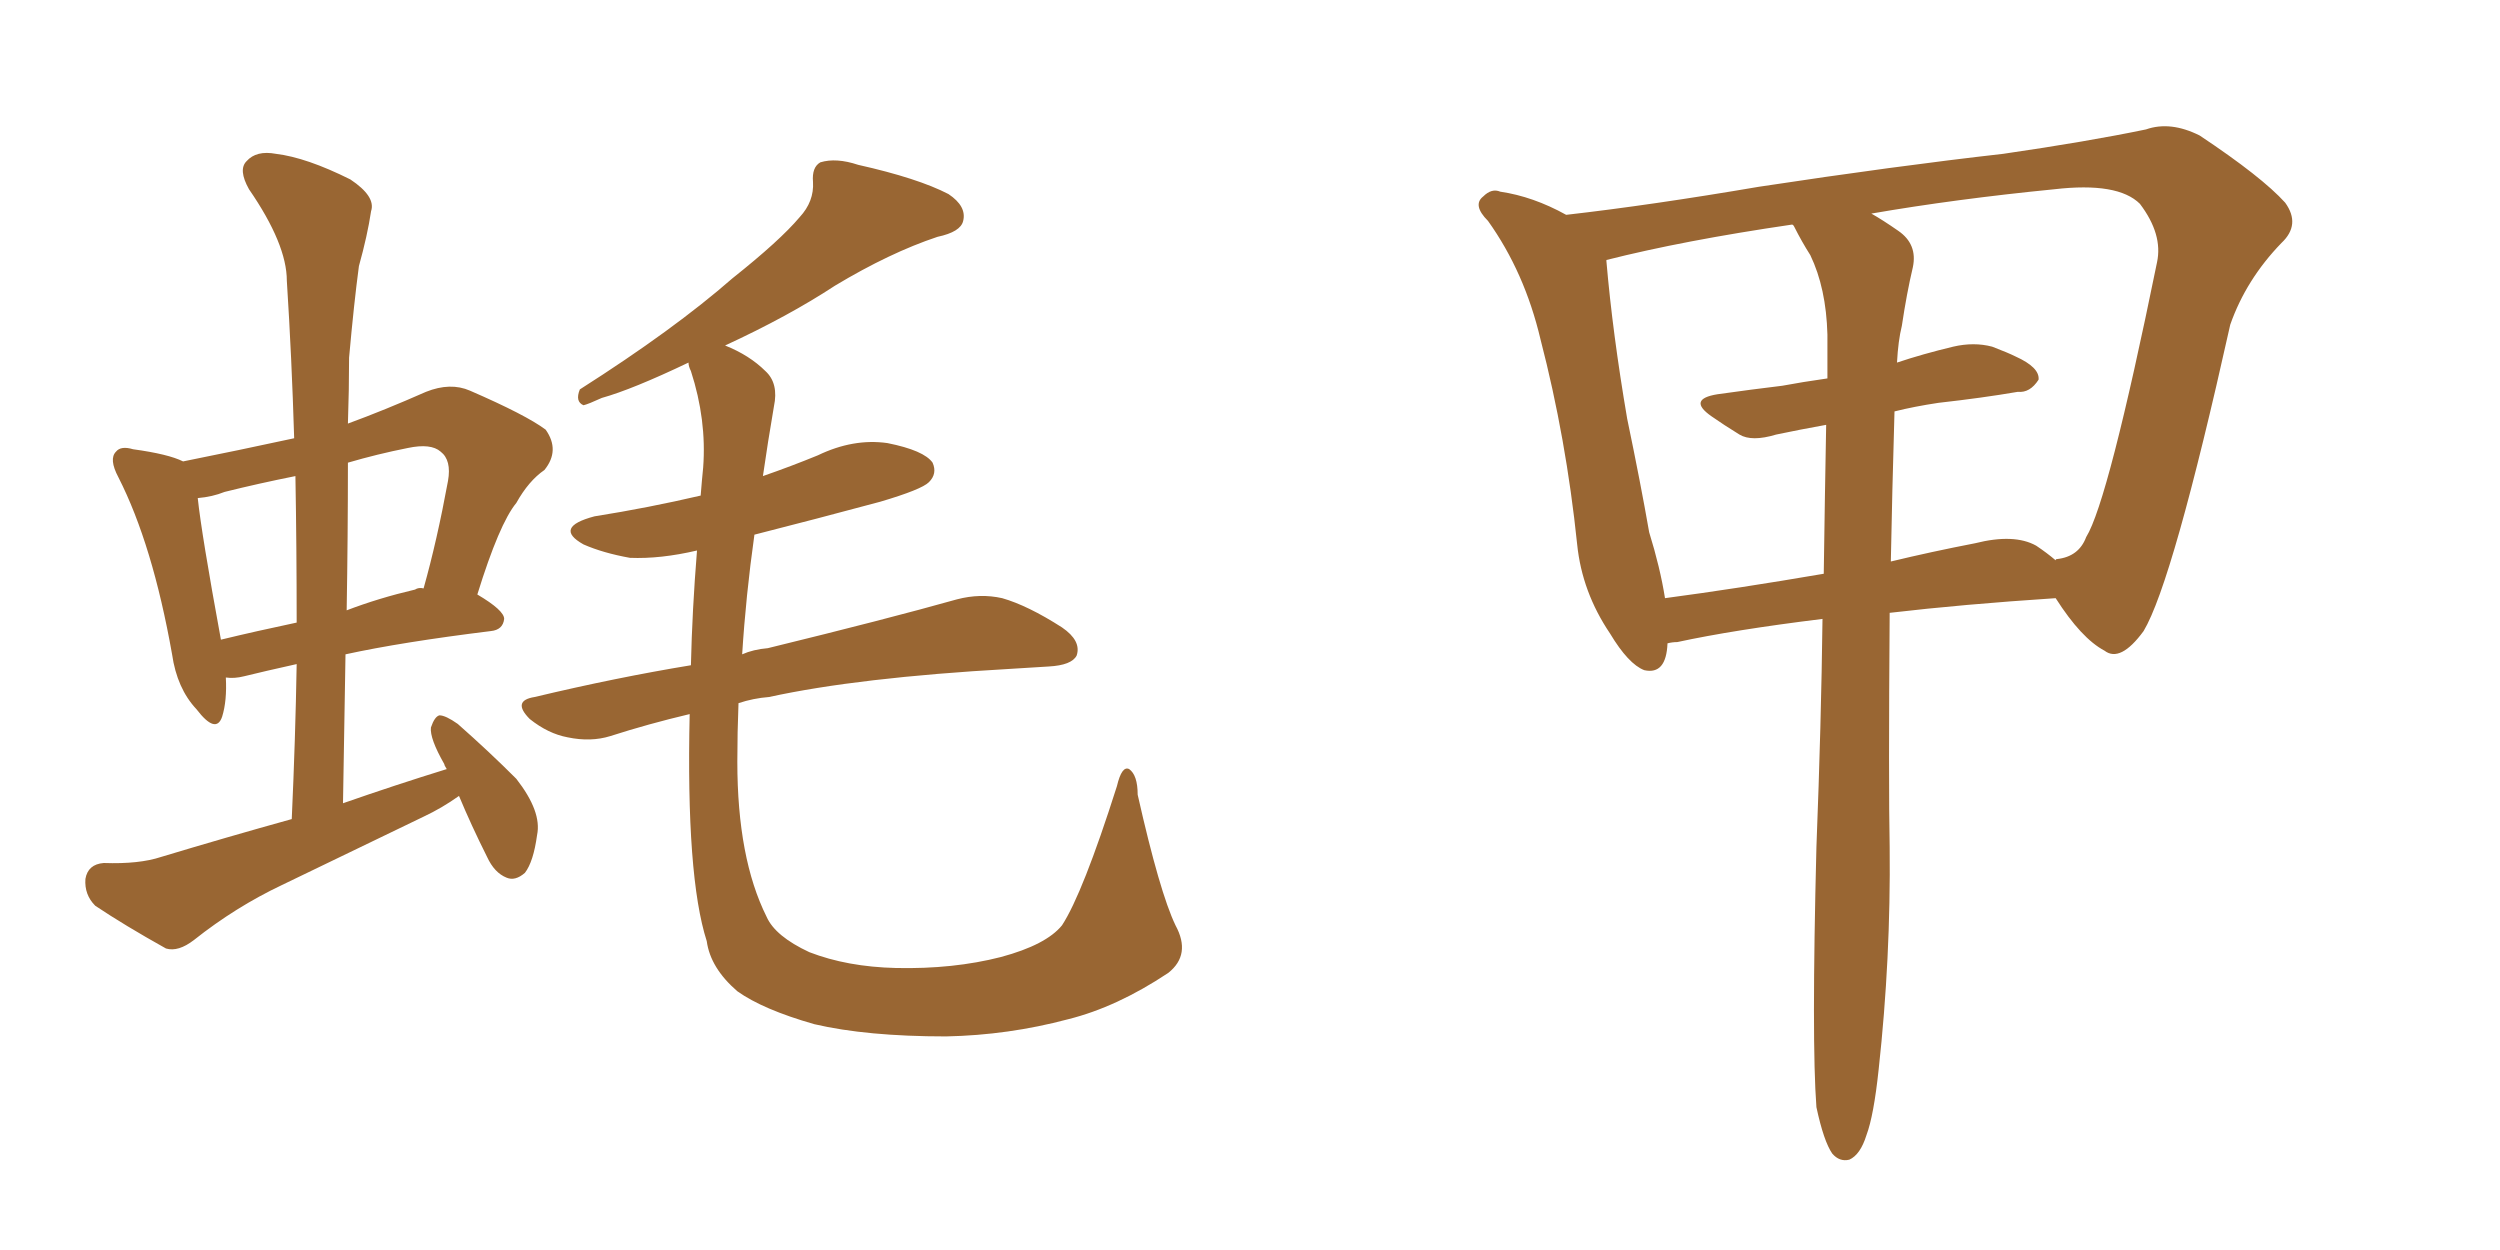 <svg xmlns="http://www.w3.org/2000/svg" xmlns:xlink="http://www.w3.org/1999/xlink" width="300" height="150"><path fill="#996633" padding="10" d="M141.06 111.04L141.06 111.04Q142.97 114.55 140.19 116.75L140.19 116.75Q134.03 120.85 128.17 122.31L128.17 122.31Q121.00 124.22 113.53 124.37L113.53 124.37Q104.00 124.37 97.71 122.90L97.71 122.90Q91.55 121.14 88.48 118.95L88.48 118.95Q85.25 116.16 84.81 112.94L84.81 112.94Q82.32 105.18 82.76 85.69L82.76 85.69Q77.78 86.87 73.24 88.33L73.24 88.33Q70.90 89.06 68.12 88.48L68.12 88.48Q65.77 88.04 63.57 86.28L63.57 86.28Q61.38 84.08 64.16 83.64L64.16 83.64Q73.97 81.30 82.91 79.83L82.91 79.83Q83.06 73.24 83.64 66.06L83.64 66.06Q79.25 67.09 75.59 66.94L75.59 66.94Q72.36 66.36 70.02 65.33L70.02 65.33Q66.36 63.28 71.34 61.96L71.34 61.96Q77.78 60.94 84.08 59.47L84.08 59.47Q84.23 57.57 84.38 56.10L84.38 56.10Q84.81 50.39 82.91 44.53L82.91 44.53Q82.62 43.95 82.62 43.51L82.62 43.51Q75.88 46.73 72.22 47.75L72.22 47.75Q70.61 48.49 70.02 48.63L70.02 48.63Q68.99 48.19 69.58 46.73L69.58 46.73Q80.86 39.55 87.89 33.40L87.89 33.40Q93.60 28.86 95.95 26.07L95.95 26.07Q97.71 24.17 97.56 21.83L97.56 21.83Q97.41 20.07 98.44 19.48L98.44 19.48Q100.34 18.90 102.98 19.78L102.98 19.78Q110.16 21.39 113.82 23.29L113.82 23.29Q116.02 24.76 115.58 26.51L115.58 26.51Q115.28 27.83 112.50 28.42L112.50 28.42Q106.79 30.32 100.20 34.28L100.20 34.28Q94.63 37.94 87.01 41.46L87.01 41.46Q89.94 42.63 91.85 44.53L91.85 44.53Q93.46 46.00 92.87 48.78L92.87 48.78Q92.14 53.03 91.55 57.13L91.55 57.13Q94.92 55.96 98.14 54.64L98.14 54.64Q102.39 52.59 106.49 53.17L106.49 53.17Q110.89 54.05 111.91 55.52L111.91 55.52Q112.50 56.84 111.47 57.86L111.47 57.86Q110.60 58.74 105.62 60.21L105.62 60.21Q98.00 62.26 90.53 64.16L90.53 64.16Q89.50 71.48 89.06 78.52L89.06 78.52Q90.38 77.93 92.14 77.78L92.14 77.78Q106.49 74.27 114.84 71.92L114.84 71.92Q117.63 71.19 120.26 71.78L120.26 71.78Q123.34 72.66 127.44 75.29L127.44 75.29Q129.79 76.90 129.20 78.66L129.20 78.66Q128.61 79.83 125.83 79.98L125.83 79.98Q123.49 80.13 121.14 80.27L121.14 80.27Q102.98 81.30 92.29 83.64L92.29 83.64Q90.38 83.79 88.62 84.38L88.62 84.38Q88.48 87.89 88.48 91.41L88.48 91.41Q88.48 102.98 91.99 110.01L91.99 110.01Q93.02 112.35 97.12 114.26L97.12 114.26Q101.66 116.02 107.52 116.16L107.52 116.16Q114.40 116.31 120.12 114.84L120.12 114.84Q125.54 113.38 127.44 111.04L127.44 111.04Q129.93 107.23 134.03 94.34L134.03 94.34Q134.62 91.85 135.50 92.29L135.50 92.29Q136.52 93.02 136.52 95.36L136.52 95.36Q139.16 107.08 141.06 111.04ZM55.08 95.51L55.08 95.51Q53.03 96.97 50.83 98.00L50.83 98.00Q42.33 102.10 33.84 106.20L33.84 106.20Q28.27 108.84 23.29 112.79L23.29 112.79Q21.39 114.26 19.92 113.82L19.92 113.82Q14.94 111.04 11.43 108.69L11.43 108.69Q10.11 107.37 10.25 105.47L10.25 105.47Q10.55 103.71 12.45 103.56L12.45 103.56Q16.70 103.71 19.34 102.83L19.34 102.83Q27.10 100.49 35.01 98.29L35.01 98.29Q35.45 88.62 35.60 79.69L35.60 79.69Q31.64 80.57 29.30 81.15L29.30 81.15Q28.13 81.45 27.10 81.30L27.10 81.30Q27.25 84.08 26.66 85.99L26.66 85.99Q25.93 88.18 23.58 85.11L23.58 85.11Q21.24 82.62 20.65 78.52L20.65 78.52Q18.31 65.33 14.21 57.28L14.21 57.28Q13.04 55.08 13.92 54.20L13.92 54.20Q14.50 53.47 15.97 53.91L15.97 53.91Q20.21 54.49 21.97 55.37L21.97 55.37Q28.56 54.05 35.30 52.59L35.30 52.59Q35.01 42.92 34.42 33.69L34.42 33.69Q34.42 29.30 29.88 22.71L29.88 22.71Q28.56 20.36 29.59 19.34L29.59 19.34Q30.76 18.02 33.11 18.46L33.11 18.46Q36.77 18.90 42.04 21.53L42.04 21.53Q45.12 23.58 44.53 25.34L44.53 25.34Q44.09 28.27 43.07 31.93L43.07 31.93Q42.48 36.33 41.89 42.92L41.89 42.92Q41.89 46.73 41.75 50.83L41.75 50.83Q46.14 49.22 51.12 47.02L51.12 47.02Q54.05 45.85 56.40 46.88L56.40 46.88Q63.13 49.80 65.48 51.56L65.48 51.56Q67.24 54.05 65.33 56.40L65.33 56.40Q63.43 57.71 61.96 60.35L61.96 60.35Q59.91 62.84 57.28 71.34L57.28 71.34Q60.50 73.24 60.50 74.27L60.50 74.27Q60.35 75.59 58.89 75.73L58.89 75.73Q48.19 77.05 41.46 78.52L41.46 78.52Q41.31 87.16 41.16 96.39L41.16 96.39Q47.46 94.19 53.61 92.29L53.61 92.29Q53.32 91.85 53.32 91.70L53.32 91.70Q51.56 88.62 51.71 87.30L51.71 87.30Q52.15 85.99 52.73 85.84L52.73 85.84Q53.47 85.84 54.93 86.87L54.93 86.87Q58.74 90.23 61.96 93.46L61.96 93.46Q65.04 97.41 64.45 100.20L64.45 100.20Q64.01 103.42 62.99 104.74L62.99 104.74Q61.82 105.76 60.79 105.32L60.79 105.32Q59.33 104.74 58.45 102.83L58.45 102.83Q56.54 99.02 55.08 95.51ZM35.60 74.71L35.60 74.71Q35.60 65.63 35.45 57.13L35.45 57.13Q31.05 58.01 26.95 59.03L26.95 59.03Q25.49 59.62 23.73 59.77L23.73 59.77Q24.17 64.01 26.51 76.76L26.51 76.76Q30.76 75.73 35.60 74.71ZM41.75 55.52L41.75 55.52L41.75 55.52Q41.75 64.31 41.60 73.24L41.60 73.24Q45.41 71.78 49.80 70.75L49.80 70.75Q50.24 70.46 50.83 70.61L50.83 70.61Q52.44 64.89 53.76 57.71L53.76 57.71Q54.20 55.22 52.88 54.20L52.88 54.20Q51.71 53.17 48.93 53.76L48.93 53.76Q45.26 54.49 41.75 55.52ZM217.97 132.86L217.97 132.86Q217.38 125.10 217.97 101.66L217.97 101.66Q218.55 86.72 218.70 74.27L218.70 74.27Q208.01 75.59 201.27 77.05L201.27 77.05Q200.68 77.05 200.10 77.20L200.10 77.20Q199.95 81.01 197.31 80.42L197.31 80.42Q195.41 79.69 193.21 76.03L193.21 76.03Q189.84 71.04 189.26 65.33L189.26 65.33Q187.94 52.59 184.86 40.72L184.86 40.72Q182.96 32.67 178.56 26.51L178.56 26.51Q176.66 24.61 177.98 23.58L177.98 23.58Q179.00 22.56 180.03 23.00L180.03 23.00Q183.98 23.58 187.94 25.78L187.94 25.78Q198.19 24.61 211.08 22.41L211.08 22.41Q227.49 19.92 240.38 18.46L240.38 18.46Q250.49 16.99 257.52 15.53L257.52 15.53Q260.45 14.50 263.96 16.26L263.96 16.26Q271.44 21.24 274.22 24.32L274.22 24.32Q276.12 26.95 273.78 29.15L273.78 29.15Q269.53 33.54 267.63 38.96L267.63 38.96L267.63 38.96Q260.74 69.87 257.23 75.73L257.23 75.73Q254.44 79.54 252.54 78.08L252.54 78.08Q249.76 76.61 246.68 71.78L246.68 71.78Q235.55 72.51 226.76 73.54L226.76 73.54Q226.61 94.19 226.76 101.66L226.76 101.66Q226.90 114.99 225.44 128.32L225.44 128.32Q224.85 133.89 223.97 136.23L223.97 136.23Q223.24 138.57 221.92 139.16L221.92 139.16Q220.75 139.45 219.87 138.43L219.87 138.43Q218.85 136.96 217.97 132.86ZM227.34 49.37L227.34 49.37Q227.05 59.33 226.90 67.38L226.90 67.38Q231.74 66.21 237.01 65.19L237.01 65.19Q241.70 64.01 244.34 65.48L244.34 65.48Q245.65 66.36 246.68 67.24L246.68 67.24Q246.68 67.09 246.83 67.09L246.83 67.09Q249.46 66.80 250.34 64.45L250.34 64.45Q252.98 60.21 258.84 31.49L258.84 31.49Q259.57 28.13 256.79 24.46L256.79 24.46Q254.15 21.83 246.53 22.71L246.53 22.71Q234.67 23.88 224.56 25.63L224.56 25.63Q225.88 26.37 227.78 27.69L227.78 27.69Q230.13 29.30 229.54 32.08L229.54 32.08Q228.81 35.16 228.22 39.11L228.22 39.11Q227.78 40.87 227.64 43.51L227.64 43.51Q230.71 42.48 234.38 41.60L234.38 41.60Q236.87 41.02 239.06 41.60L239.06 41.60Q240.97 42.33 241.85 42.77L241.85 42.77Q244.78 44.09 244.63 45.56L244.63 45.56Q243.60 47.17 242.14 47.02L242.14 47.02Q237.89 47.75 232.62 48.34L232.62 48.34Q229.69 48.78 227.34 49.37ZM217.24 30.62L217.24 30.62L217.24 30.62Q216.21 29.00 215.33 27.25L215.33 27.25Q215.19 26.95 215.04 26.95L215.04 26.95Q202.00 28.86 192.77 31.20L192.77 31.20Q192.77 31.20 192.77 31.35L192.77 31.35Q193.51 39.99 195.26 50.24L195.26 50.24Q196.88 58.01 197.90 63.87L197.90 63.87Q199.22 68.12 199.80 71.78L199.80 71.78Q208.59 70.61 218.85 68.85L218.85 68.85Q218.99 59.03 219.14 50.98L219.14 50.98Q215.92 51.56 213.13 52.15L213.13 52.15Q210.21 53.03 208.74 52.15L208.74 52.15Q206.84 50.98 205.37 49.95L205.37 49.95Q202.44 47.90 206.10 47.31L206.10 47.31Q210.21 46.73 213.87 46.29L213.87 46.29Q216.21 45.85 219.29 45.41L219.29 45.41Q219.29 42.48 219.29 40.14L219.29 40.14Q219.14 34.57 217.24 30.62Z"/></svg>